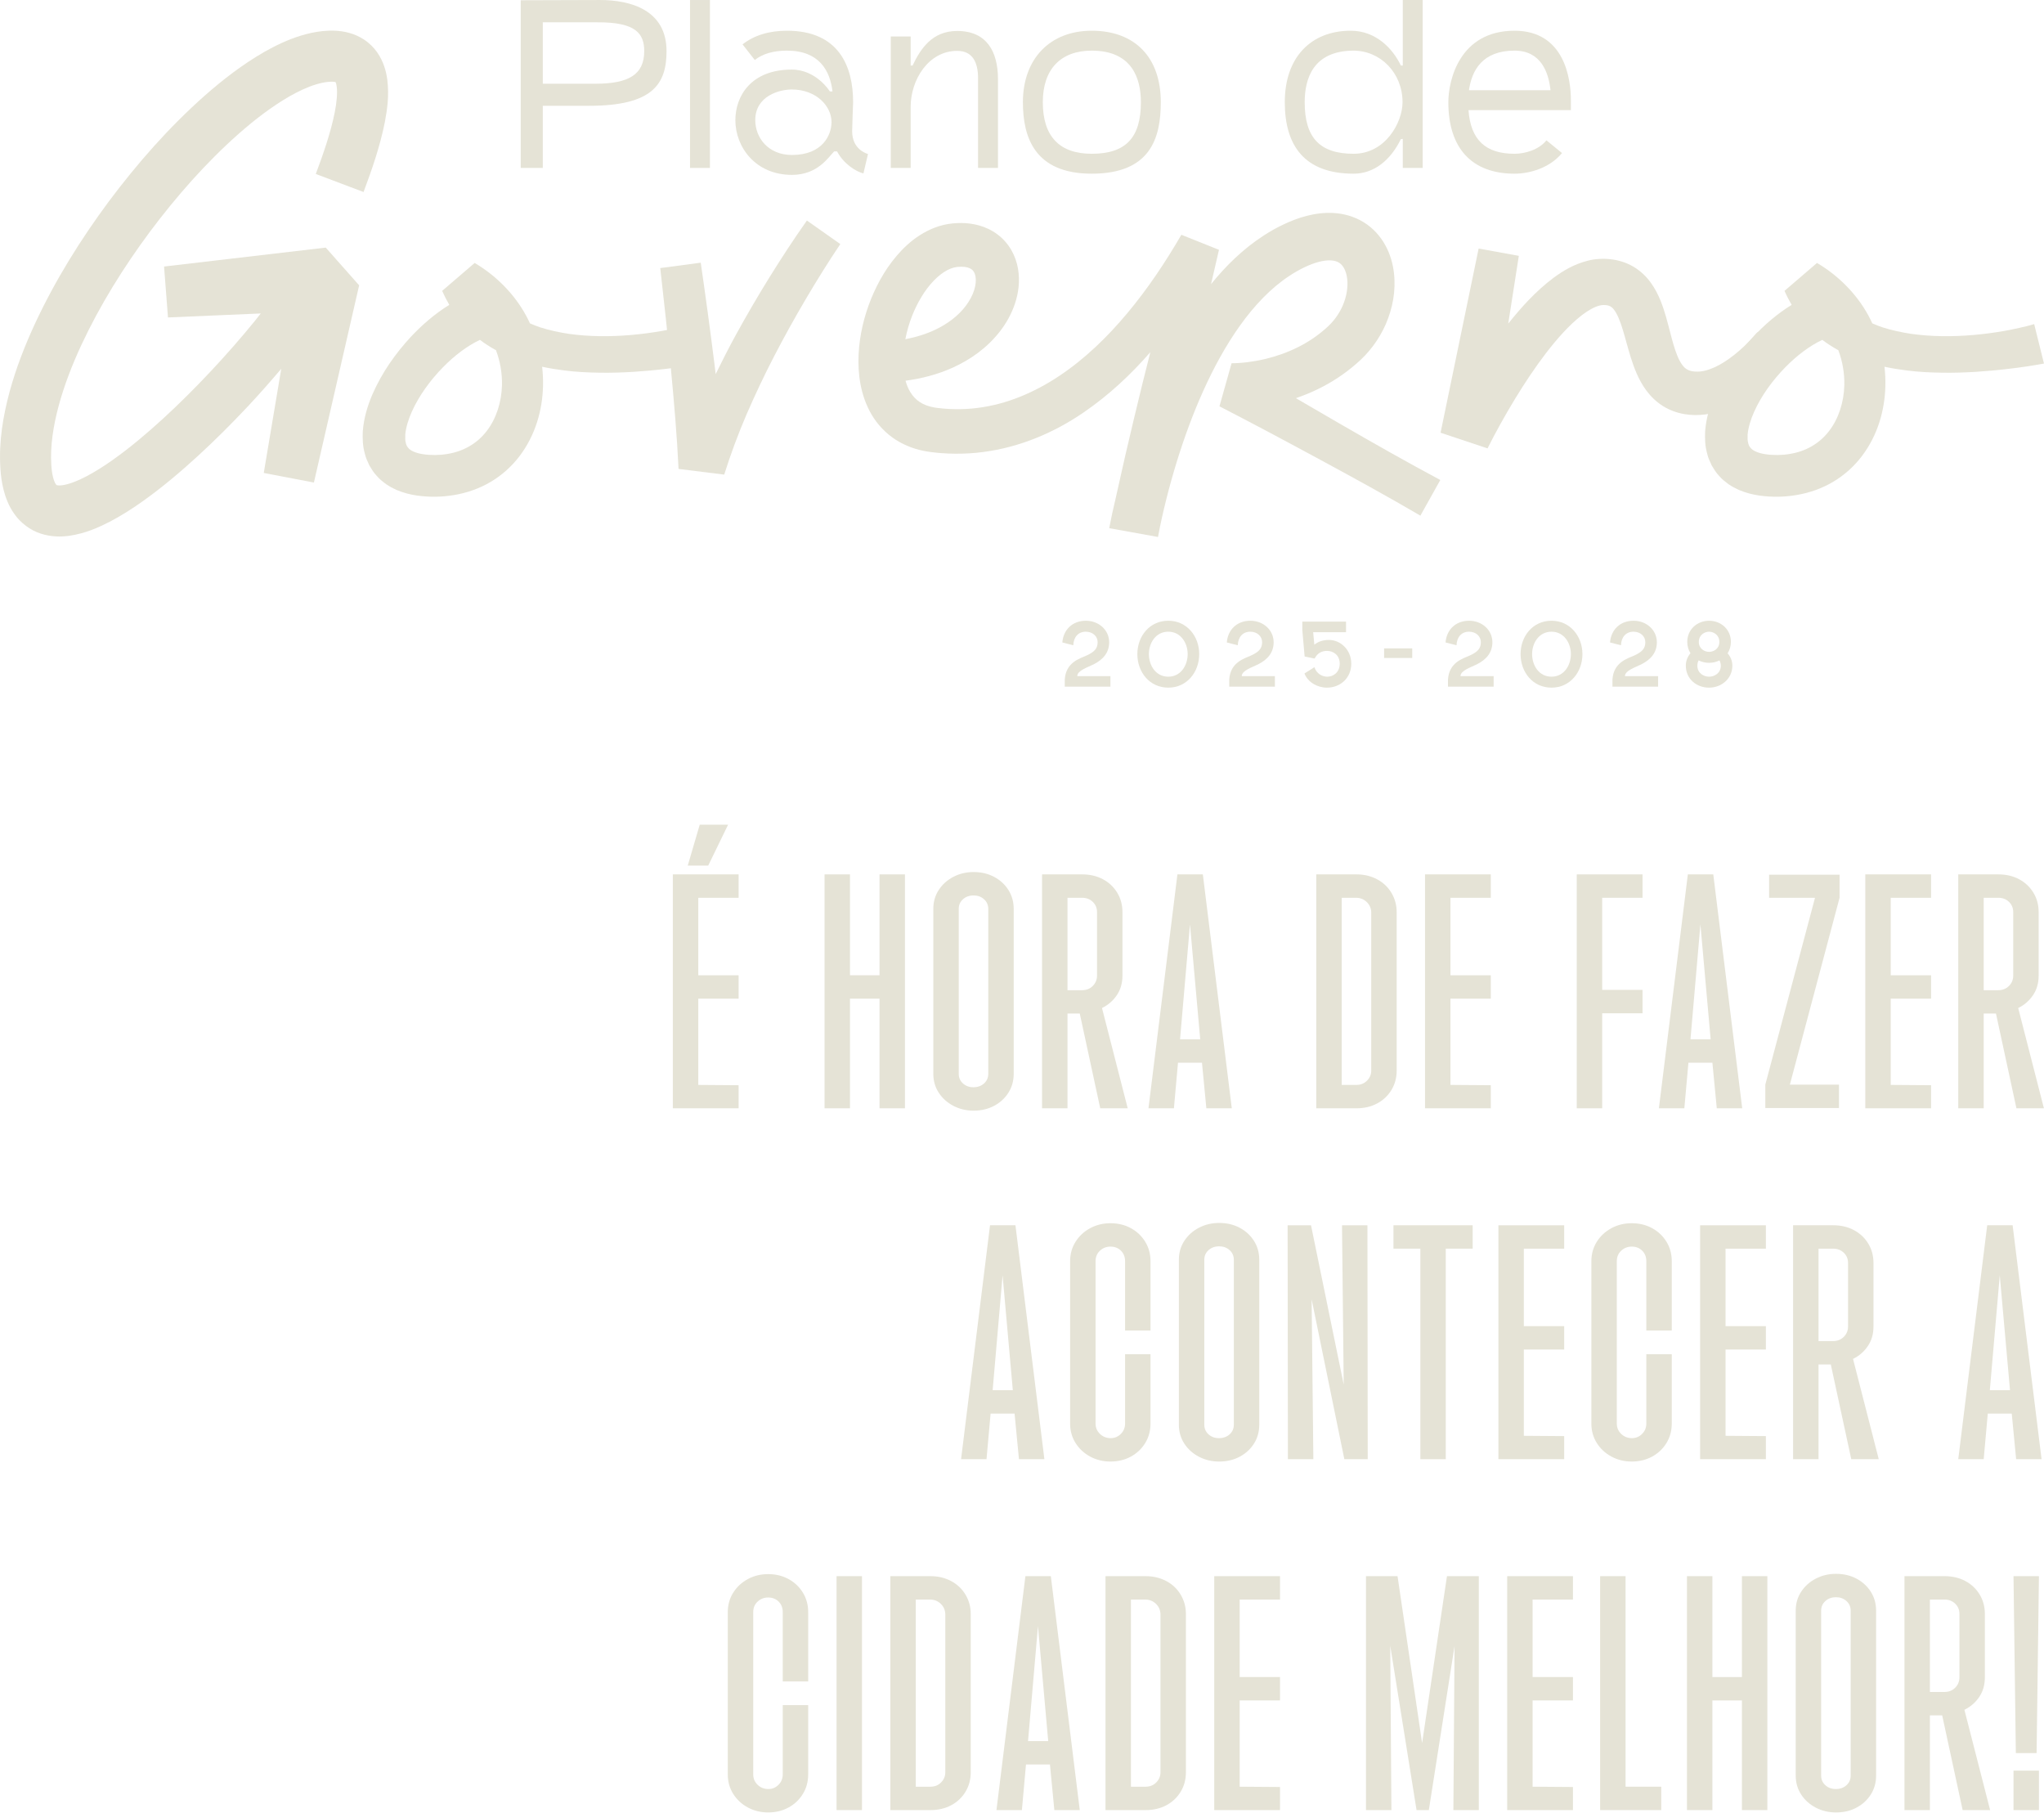 <?xml version="1.0" encoding="UTF-8" standalone="no"?>
<!DOCTYPE svg PUBLIC "-//W3C//DTD SVG 1.1//EN" "http://www.w3.org/Graphics/SVG/1.1/DTD/svg11.dtd">
<svg width="100%" height="100%" viewBox="0 0 1572 1394" version="1.1" xmlns="http://www.w3.org/2000/svg" xmlns:xlink="http://www.w3.org/1999/xlink" xml:space="preserve" xmlns:serif="http://www.serif.com/" style="fill-rule:evenodd;clip-rule:evenodd;stroke-linejoin:round;stroke-miterlimit:2;">
    <g transform="matrix(1,0,0,1,2551.24,910.145)">
        <g>
            <g transform="matrix(8.728,0,0,8.728,-5379.95,-2805.13)">
                <g transform="matrix(1,0,0,1,385.754,314.756)">
                    <path d="M0,-24.988L2.499,-24.988L0.747,-21.382L-1.056,-21.382L0,-24.988ZM-2.37,-20.609L3.426,-20.609L3.426,-18.548L-0.128,-18.548L-0.128,-11.721L3.426,-11.721L3.426,-9.66L-0.128,-9.66L-0.128,-2.061L3.426,-2.035L3.426,0L-2.37,0L-2.37,-20.609Z" style="fill:rgb(229,227,214);fill-rule:nonzero;"/>
                </g>
                <g transform="matrix(1,0,0,1,396.753,314.755)">
                    <path d="M0,-20.608L2.241,-20.608L2.241,-11.721L4.843,-11.721L4.843,-20.608L7.084,-20.608L7.084,0L4.843,0L4.843,-9.66L2.241,-9.66L2.241,0L0,0L0,-20.608Z" style="fill:rgb(229,227,214);fill-rule:nonzero;"/>
                </g>
                <g transform="matrix(1,0,0,1,410.805,296.337)">
                    <path d="M0,16.229C0.249,16.006 0.374,15.723 0.374,15.379L0.374,0.85C0.374,0.506 0.249,0.223 0,0C-0.249,-0.224 -0.554,-0.335 -0.915,-0.335C-1.292,-0.335 -1.606,-0.224 -1.854,0C-2.104,0.223 -2.228,0.506 -2.228,0.85L-2.228,15.379C-2.228,15.723 -2.104,16.006 -1.854,16.229C-1.606,16.452 -1.301,16.563 -0.94,16.563C-0.562,16.563 -0.249,16.452 0,16.229M-2.705,18.2C-3.246,17.916 -3.675,17.53 -3.993,17.04C-4.311,16.551 -4.469,15.997 -4.469,15.379L-4.469,0.85C-4.469,0.231 -4.311,-0.322 -3.993,-0.812C-3.675,-1.301 -3.246,-1.688 -2.705,-1.971C-2.164,-2.254 -1.567,-2.396 -0.915,-2.396C-0.245,-2.396 0.356,-2.254 0.889,-1.971C1.421,-1.688 1.842,-1.301 2.151,-0.812C2.46,-0.322 2.615,0.231 2.615,0.85L2.615,15.379C2.615,15.997 2.46,16.551 2.151,17.04C1.842,17.53 1.421,17.916 0.889,18.2C0.356,18.483 -0.245,18.625 -0.915,18.625C-1.567,18.625 -2.164,18.483 -2.705,18.2" style="fill:rgb(229,227,214);fill-rule:nonzero;"/>
                </g>
                <g transform="matrix(1,0,0,1,420.388,304.928)">
                    <path d="M0,-0.953C0.249,-1.202 0.374,-1.507 0.374,-1.868L0.374,-7.457C0.374,-7.818 0.249,-8.119 0,-8.359C-0.249,-8.599 -0.562,-8.72 -0.94,-8.72L-2.228,-8.72L-2.228,-0.579L-0.94,-0.579C-0.562,-0.579 -0.249,-0.704 0,-0.953M-4.469,-10.781L-0.94,-10.781C-0.253,-10.781 0.356,-10.639 0.889,-10.356C1.421,-10.072 1.842,-9.677 2.151,-9.171C2.46,-8.664 2.615,-8.093 2.615,-7.457L2.615,-1.868C2.615,-1.198 2.447,-0.618 2.112,-0.129C1.777,0.361 1.344,0.734 0.812,0.992L3.079,9.828L0.657,9.828L-1.146,1.481L-2.228,1.481L-2.228,9.828L-4.469,9.828L-4.469,-10.781Z" style="fill:rgb(229,227,214);fill-rule:nonzero;"/>
                </g>
                <g transform="matrix(1,0,0,1,429.855,300.227)">
                    <path d="M0,8.449L-0.902,-1.675L-1.777,8.449L0,8.449ZM-2.009,-6.08L0.232,-6.08L2.782,14.529L0.541,14.529L0.154,10.51L-1.958,10.51L-2.318,14.529L-4.56,14.529L-2.009,-6.08Z" style="fill:rgb(229,227,214);fill-rule:nonzero;"/>
                </g>
                <g transform="matrix(1,0,0,1,444.551,296.582)">
                    <path d="M0,15.739C0.249,15.49 0.374,15.194 0.374,14.85L0.374,0.888C0.356,0.528 0.219,0.227 -0.039,-0.013C-0.296,-0.254 -0.605,-0.374 -0.966,-0.374L-2.228,-0.374L-2.228,16.113L-0.94,16.113C-0.562,16.113 -0.249,15.989 0,15.739M-4.469,-2.435L-0.915,-2.435C-0.262,-2.435 0.335,-2.293 0.876,-2.01C1.417,-1.726 1.842,-1.327 2.151,-0.812C2.46,-0.297 2.615,0.27 2.615,0.888L2.615,14.85C2.615,15.486 2.46,16.057 2.151,16.564C1.842,17.07 1.421,17.465 0.889,17.748C0.356,18.032 -0.253,18.174 -0.94,18.174L-4.469,18.174L-4.469,-2.435Z" style="fill:rgb(229,227,214);fill-rule:nonzero;"/>
                </g>
                <g transform="matrix(1,0,0,1,449.664,314.755)">
                    <path d="M0,-20.608L5.796,-20.608L5.796,-18.547L2.241,-18.547L2.241,-11.721L5.796,-11.721L5.796,-9.66L2.241,-9.66L2.241,-2.061L5.796,-2.035L5.796,0L0,0L0,-20.608Z" style="fill:rgb(229,227,214);fill-rule:nonzero;"/>
                </g>
                <g transform="matrix(1,0,0,1,463.034,314.755)">
                    <path d="M0,-20.608L5.796,-20.608L5.796,-18.547L2.241,-18.547L2.241,-10.433L5.796,-10.433L5.796,-8.372L2.241,-8.372L2.241,0L0,0L0,-20.608Z" style="fill:rgb(229,227,214);fill-rule:nonzero;"/>
                </g>
                <g transform="matrix(1,0,0,1,474.832,300.227)">
                    <path d="M0,8.449L-0.902,-1.675L-1.777,8.449L0,8.449ZM-2.009,-6.08L0.232,-6.08L2.782,14.529L0.541,14.529L0.154,10.51L-1.958,10.51L-2.318,14.529L-4.56,14.529L-2.009,-6.08Z" style="fill:rgb(229,227,214);fill-rule:nonzero;"/>
                </g>
                <g transform="matrix(1,0,0,1,479.649,296.234)">
                    <path d="M0,16.435L4.379,-0.026L0.335,-0.026L0.335,-2.061L6.543,-2.061L6.543,-0.026L2.164,16.435L6.492,16.435L6.492,18.496L0,18.496L0,16.435Z" style="fill:rgb(229,227,214);fill-rule:nonzero;"/>
                </g>
                <g transform="matrix(1,0,0,1,488.459,314.755)">
                    <path d="M0,-20.608L5.796,-20.608L5.796,-18.547L2.241,-18.547L2.241,-11.721L5.796,-11.721L5.796,-9.66L2.241,-9.66L2.241,-2.061L5.796,-2.035L5.796,0L0,0L0,-20.608Z" style="fill:rgb(229,227,214);fill-rule:nonzero;"/>
                </g>
                <g transform="matrix(1,0,0,1,501.12,304.928)">
                    <path d="M0,-0.953C0.249,-1.202 0.374,-1.507 0.374,-1.868L0.374,-7.457C0.374,-7.818 0.249,-8.119 0,-8.359C-0.249,-8.599 -0.562,-8.72 -0.94,-8.72L-2.228,-8.72L-2.228,-0.579L-0.94,-0.579C-0.562,-0.579 -0.249,-0.704 0,-0.953M-4.469,-10.781L-0.94,-10.781C-0.253,-10.781 0.356,-10.639 0.889,-10.356C1.421,-10.072 1.842,-9.677 2.151,-9.171C2.46,-8.664 2.615,-8.093 2.615,-7.457L2.615,-1.868C2.615,-1.198 2.447,-0.618 2.112,-0.129C1.777,0.361 1.344,0.734 0.812,0.992L3.079,9.828L0.657,9.828L-1.146,1.481L-2.228,1.481L-2.228,9.828L-4.469,9.828L-4.469,-10.781Z" style="fill:rgb(229,227,214);fill-rule:nonzero;"/>
                </g>
                <g transform="matrix(1,0,0,1,413.342,331.139)">
                    <path d="M0,8.449L-0.902,-1.675L-1.777,8.449L0,8.449ZM-2.009,-6.08L0.232,-6.08L2.782,14.529L0.541,14.529L0.154,10.51L-1.958,10.51L-2.318,14.529L-4.56,14.529L-2.009,-6.08Z" style="fill:rgb(229,227,214);fill-rule:nonzero;"/>
                </g>
                <g transform="matrix(1,0,0,1,420.156,325.317)">
                    <path d="M0,20.119C-0.541,19.827 -0.971,19.428 -1.288,18.921C-1.606,18.415 -1.765,17.844 -1.765,17.208L-1.765,2.911C-1.765,2.276 -1.606,1.704 -1.288,1.198C-0.971,0.692 -0.541,0.292 0,-0C0.541,-0.292 1.137,-0.438 1.79,-0.438C2.46,-0.438 3.061,-0.292 3.593,-0C4.125,0.292 4.546,0.692 4.855,1.198C5.165,1.704 5.319,2.276 5.319,2.911L5.319,9.016L3.078,9.016L3.078,2.911C3.078,2.534 2.958,2.224 2.717,1.984C2.477,1.744 2.167,1.623 1.79,1.623C1.43,1.623 1.12,1.744 0.863,1.984C0.605,2.224 0.477,2.534 0.477,2.911L0.477,17.208C0.477,17.569 0.605,17.874 0.863,18.122C1.12,18.372 1.438,18.496 1.816,18.496C2.159,18.496 2.456,18.372 2.705,18.122C2.954,17.874 3.078,17.569 3.078,17.208L3.078,11.103L5.319,11.103L5.319,17.208C5.319,17.844 5.165,18.415 4.855,18.921C4.546,19.428 4.125,19.827 3.593,20.119C3.061,20.411 2.46,20.557 1.79,20.557C1.137,20.557 0.541,20.411 0,20.119" style="fill:rgb(229,227,214);fill-rule:nonzero;"/>
                </g>
                <g transform="matrix(1,0,0,1,432.443,327.25)">
                    <path d="M0,16.229C0.249,16.006 0.374,15.723 0.374,15.379L0.374,0.85C0.374,0.506 0.249,0.223 0,0C-0.249,-0.224 -0.554,-0.335 -0.915,-0.335C-1.292,-0.335 -1.606,-0.224 -1.854,0C-2.104,0.223 -2.228,0.506 -2.228,0.85L-2.228,15.379C-2.228,15.723 -2.104,16.006 -1.854,16.229C-1.606,16.452 -1.301,16.563 -0.94,16.563C-0.562,16.563 -0.249,16.452 0,16.229M-2.705,18.2C-3.246,17.916 -3.675,17.53 -3.993,17.04C-4.311,16.551 -4.469,15.997 -4.469,15.379L-4.469,0.85C-4.469,0.231 -4.311,-0.322 -3.993,-0.812C-3.675,-1.301 -3.246,-1.688 -2.705,-1.971C-2.164,-2.254 -1.567,-2.396 -0.915,-2.396C-0.245,-2.396 0.356,-2.254 0.889,-1.971C1.421,-1.688 1.842,-1.301 2.151,-0.812C2.46,-0.322 2.615,0.231 2.615,0.85L2.615,15.379C2.615,15.997 2.46,16.551 2.151,17.04C1.842,17.53 1.421,17.916 0.889,18.2C0.356,18.483 -0.245,18.625 -0.915,18.625C-1.567,18.625 -2.164,18.483 -2.705,18.2" style="fill:rgb(229,227,214);fill-rule:nonzero;"/>
                </g>
                <g transform="matrix(1,0,0,1,437.557,345.668)">
                    <path d="M0,-20.608L2.061,-20.608L5.049,-6.053L4.946,-6.233L4.792,-20.608L7.032,-20.608L7.058,0L4.998,0L2.009,-14.606L2.112,-14.374L2.267,0L0.025,0L0,-20.608Z" style="fill:rgb(229,227,214);fill-rule:nonzero;"/>
                </g>
                <g transform="matrix(1,0,0,1,449.252,343.607)">
                    <path d="M0,-16.487L-2.37,-16.487L-2.37,-18.548L4.611,-18.548L4.611,-16.487L2.241,-16.487L2.241,2.061L0,2.061L0,-16.487Z" style="fill:rgb(229,227,214);fill-rule:nonzero;"/>
                </g>
                <g transform="matrix(1,0,0,1,456.13,345.668)">
                    <path d="M0,-20.608L5.796,-20.608L5.796,-18.547L2.241,-18.547L2.241,-11.721L5.796,-11.721L5.796,-9.66L2.241,-9.66L2.241,-2.061L5.796,-2.035L5.796,0L0,0L0,-20.608Z" style="fill:rgb(229,227,214);fill-rule:nonzero;"/>
                </g>
                <g transform="matrix(1,0,0,1,466.087,325.317)">
                    <path d="M0,20.119C-0.541,19.827 -0.971,19.428 -1.288,18.921C-1.606,18.415 -1.765,17.844 -1.765,17.208L-1.765,2.911C-1.765,2.276 -1.606,1.704 -1.288,1.198C-0.971,0.692 -0.541,0.292 0,-0C0.541,-0.292 1.137,-0.438 1.79,-0.438C2.46,-0.438 3.061,-0.292 3.593,-0C4.125,0.292 4.546,0.692 4.855,1.198C5.165,1.704 5.319,2.276 5.319,2.911L5.319,9.016L3.078,9.016L3.078,2.911C3.078,2.534 2.958,2.224 2.717,1.984C2.477,1.744 2.167,1.623 1.79,1.623C1.43,1.623 1.12,1.744 0.863,1.984C0.605,2.224 0.477,2.534 0.477,2.911L0.477,17.208C0.477,17.569 0.605,17.874 0.863,18.122C1.12,18.372 1.438,18.496 1.816,18.496C2.159,18.496 2.456,18.372 2.705,18.122C2.954,17.874 3.078,17.569 3.078,17.208L3.078,11.103L5.319,11.103L5.319,17.208C5.319,17.844 5.165,18.415 4.855,18.921C4.546,19.428 4.125,19.827 3.593,20.119C3.061,20.411 2.46,20.557 1.79,20.557C1.137,20.557 0.541,20.411 0,20.119" style="fill:rgb(229,227,214);fill-rule:nonzero;"/>
                </g>
                <g transform="matrix(1,0,0,1,473.904,345.668)">
                    <path d="M0,-20.608L5.796,-20.608L5.796,-18.547L2.241,-18.547L2.241,-11.721L5.796,-11.721L5.796,-9.66L2.241,-9.66L2.241,-2.061L5.796,-2.035L5.796,0L0,0L0,-20.608Z" style="fill:rgb(229,227,214);fill-rule:nonzero;"/>
                </g>
                <g transform="matrix(1,0,0,1,486.566,335.84)">
                    <path d="M0,-0.953C0.249,-1.202 0.374,-1.507 0.374,-1.868L0.374,-7.457C0.374,-7.818 0.249,-8.119 0,-8.359C-0.249,-8.599 -0.562,-8.72 -0.94,-8.72L-2.228,-8.72L-2.228,-0.579L-0.94,-0.579C-0.562,-0.579 -0.249,-0.704 0,-0.953M-4.469,-10.781L-0.94,-10.781C-0.253,-10.781 0.356,-10.639 0.889,-10.356C1.421,-10.072 1.842,-9.677 2.151,-9.171C2.46,-8.664 2.615,-8.093 2.615,-7.457L2.615,-1.868C2.615,-1.198 2.447,-0.618 2.112,-0.129C1.777,0.361 1.344,0.734 0.812,0.992L3.079,9.828L0.657,9.828L-1.146,1.481L-2.228,1.481L-2.228,9.828L-4.469,9.828L-4.469,-10.781Z" style="fill:rgb(229,227,214);fill-rule:nonzero;"/>
                </g>
                <g transform="matrix(1,0,0,1,501.21,331.139)">
                    <path d="M0,8.449L-0.902,-1.675L-1.777,8.449L0,8.449ZM-2.009,-6.08L0.232,-6.08L2.782,14.529L0.541,14.529L0.154,10.51L-1.958,10.51L-2.318,14.529L-4.56,14.529L-2.009,-6.08Z" style="fill:rgb(229,227,214);fill-rule:nonzero;"/>
                </g>
                <g transform="matrix(1,0,0,1,389.991,356.23)">
                    <path d="M0,20.119C-0.541,19.827 -0.971,19.428 -1.288,18.921C-1.606,18.415 -1.765,17.844 -1.765,17.208L-1.765,2.911C-1.765,2.276 -1.606,1.704 -1.288,1.198C-0.971,0.692 -0.541,0.292 0,-0C0.541,-0.292 1.137,-0.438 1.79,-0.438C2.46,-0.438 3.061,-0.292 3.593,-0C4.125,0.292 4.546,0.692 4.855,1.198C5.165,1.704 5.319,2.276 5.319,2.911L5.319,9.016L3.078,9.016L3.078,2.911C3.078,2.534 2.958,2.224 2.717,1.984C2.477,1.744 2.167,1.623 1.79,1.623C1.43,1.623 1.12,1.744 0.863,1.984C0.605,2.224 0.477,2.534 0.477,2.911L0.477,17.208C0.477,17.569 0.605,17.874 0.863,18.122C1.12,18.372 1.438,18.496 1.816,18.496C2.159,18.496 2.456,18.372 2.705,18.122C2.954,17.874 3.078,17.569 3.078,17.208L3.078,11.103L5.319,11.103L5.319,17.208C5.319,17.844 5.165,18.415 4.855,18.921C4.546,19.428 4.125,19.827 3.593,20.119C3.061,20.411 2.46,20.557 1.79,20.557C1.137,20.557 0.541,20.411 0,20.119" style="fill:rgb(229,227,214);fill-rule:nonzero;"/>
                </g>
                <g transform="matrix(1,0,0,1,0,-109.336)">
                    <rect x="397.81" y="465.309" width="2.241" height="20.608" style="fill:rgb(229,227,214);"/>
                </g>
                <g transform="matrix(1,0,0,1,407.018,358.408)">
                    <path d="M0,15.739C0.249,15.49 0.374,15.194 0.374,14.85L0.374,0.888C0.356,0.528 0.219,0.227 -0.039,-0.013C-0.296,-0.254 -0.605,-0.374 -0.966,-0.374L-2.228,-0.374L-2.228,16.113L-0.94,16.113C-0.562,16.113 -0.249,15.989 0,15.739M-4.469,-2.435L-0.915,-2.435C-0.262,-2.435 0.335,-2.293 0.876,-2.01C1.417,-1.726 1.842,-1.327 2.151,-0.812C2.46,-0.297 2.615,0.27 2.615,0.888L2.615,14.85C2.615,15.486 2.46,16.057 2.151,16.564C1.842,17.07 1.421,17.465 0.889,17.748C0.356,18.032 -0.253,18.174 -0.94,18.174L-4.469,18.174L-4.469,-2.435Z" style="fill:rgb(229,227,214);fill-rule:nonzero;"/>
                </g>
                <g transform="matrix(1,0,0,1,416.46,362.053)">
                    <path d="M0,8.449L-0.902,-1.675L-1.777,8.449L0,8.449ZM-2.009,-6.08L0.232,-6.08L2.782,14.529L0.541,14.529L0.154,10.51L-1.958,10.51L-2.318,14.529L-4.56,14.529L-2.009,-6.08Z" style="fill:rgb(229,227,214);fill-rule:nonzero;"/>
                </g>
                <g transform="matrix(1,0,0,1,425.978,358.408)">
                    <path d="M0,15.739C0.249,15.49 0.374,15.194 0.374,14.85L0.374,0.888C0.356,0.528 0.219,0.227 -0.039,-0.013C-0.296,-0.254 -0.605,-0.374 -0.966,-0.374L-2.228,-0.374L-2.228,16.113L-0.94,16.113C-0.562,16.113 -0.249,15.989 0,15.739M-4.469,-2.435L-0.915,-2.435C-0.262,-2.435 0.335,-2.293 0.876,-2.01C1.417,-1.726 1.842,-1.327 2.151,-0.812C2.46,-0.297 2.615,0.27 2.615,0.888L2.615,14.85C2.615,15.486 2.46,16.057 2.151,16.564C1.842,17.07 1.421,17.465 0.889,17.748C0.356,18.032 -0.253,18.174 -0.94,18.174L-4.469,18.174L-4.469,-2.435Z" style="fill:rgb(229,227,214);fill-rule:nonzero;"/>
                </g>
                <g transform="matrix(1,0,0,1,431.091,376.581)">
                    <path d="M0,-20.608L5.796,-20.608L5.796,-18.547L2.241,-18.547L2.241,-11.721L5.796,-11.721L5.796,-9.66L2.241,-9.66L2.241,-2.061L5.796,-2.035L5.796,0L0,0L0,-20.608Z" style="fill:rgb(229,227,214);fill-rule:nonzero;"/>
                </g>
                <g transform="matrix(1,0,0,1,444.461,376.581)">
                    <path d="M0,-20.608L2.782,-20.608L4.946,-5.899L7.136,-20.608L9.943,-20.608L9.943,0L7.702,0L7.805,-14.451L5.539,0L4.457,0L2.138,-14.477L2.241,0L0,0L0,-20.608Z" style="fill:rgb(229,227,214);fill-rule:nonzero;"/>
                </g>
                <g transform="matrix(1,0,0,1,456.903,376.581)">
                    <path d="M0,-20.608L5.796,-20.608L5.796,-18.547L2.241,-18.547L2.241,-11.721L5.796,-11.721L5.796,-9.66L2.241,-9.66L2.241,-2.061L5.796,-2.035L5.796,0L0,0L0,-20.608Z" style="fill:rgb(229,227,214);fill-rule:nonzero;"/>
                </g>
                <g transform="matrix(1,0,0,1,465.094,376.581)">
                    <path d="M0,-20.608L2.241,-20.608L2.241,-2.061L5.384,-2.061L5.384,0L0,0L0,-20.608Z" style="fill:rgb(229,227,214);fill-rule:nonzero;"/>
                </g>
                <g transform="matrix(1,0,0,1,472.745,376.581)">
                    <path d="M0,-20.608L2.241,-20.608L2.241,-11.721L4.843,-11.721L4.843,-20.608L7.084,-20.608L7.084,0L4.843,0L4.843,-9.66L2.241,-9.66L2.241,0L0,0L0,-20.608Z" style="fill:rgb(229,227,214);fill-rule:nonzero;"/>
                </g>
                <g transform="matrix(1,0,0,1,486.797,358.163)">
                    <path d="M0,16.229C0.249,16.006 0.374,15.723 0.374,15.379L0.374,0.85C0.374,0.506 0.249,0.223 0,0C-0.249,-0.224 -0.554,-0.335 -0.915,-0.335C-1.292,-0.335 -1.606,-0.224 -1.854,0C-2.104,0.223 -2.228,0.506 -2.228,0.85L-2.228,15.379C-2.228,15.723 -2.104,16.006 -1.854,16.229C-1.606,16.452 -1.301,16.563 -0.94,16.563C-0.562,16.563 -0.249,16.452 0,16.229M-2.705,18.2C-3.246,17.916 -3.675,17.53 -3.993,17.04C-4.311,16.551 -4.469,15.997 -4.469,15.379L-4.469,0.85C-4.469,0.231 -4.311,-0.322 -3.993,-0.812C-3.675,-1.301 -3.246,-1.688 -2.705,-1.971C-2.164,-2.254 -1.567,-2.396 -0.915,-2.396C-0.245,-2.396 0.356,-2.254 0.889,-1.971C1.421,-1.688 1.842,-1.301 2.151,-0.812C2.46,-0.322 2.615,0.231 2.615,0.85L2.615,15.379C2.615,15.997 2.46,16.551 2.151,17.04C1.842,17.53 1.421,17.916 0.889,18.2C0.356,18.483 -0.245,18.625 -0.915,18.625C-1.567,18.625 -2.164,18.483 -2.705,18.2" style="fill:rgb(229,227,214);fill-rule:nonzero;"/>
                </g>
                <g transform="matrix(1,0,0,1,496.38,366.753)">
                    <path d="M0,-0.953C0.249,-1.202 0.374,-1.507 0.374,-1.868L0.374,-7.457C0.374,-7.818 0.249,-8.119 0,-8.359C-0.249,-8.599 -0.562,-8.72 -0.94,-8.72L-2.228,-8.72L-2.228,-0.579L-0.94,-0.579C-0.562,-0.579 -0.249,-0.704 0,-0.953M-4.469,-10.781L-0.94,-10.781C-0.253,-10.781 0.356,-10.639 0.889,-10.356C1.421,-10.072 1.842,-9.677 2.151,-9.171C2.46,-8.664 2.615,-8.093 2.615,-7.457L2.615,-1.868C2.615,-1.198 2.447,-0.618 2.112,-0.129C1.777,0.361 1.344,0.734 0.812,0.992L3.079,9.828L0.657,9.828L-1.146,1.481L-2.228,1.481L-2.228,9.828L-4.469,9.828L-4.469,-10.781Z" style="fill:rgb(229,227,214);fill-rule:nonzero;"/>
                </g>
                <g transform="matrix(1,0,0,1,0,-109.335)">
                    <path d="M501.519,482.439L503.76,482.439L503.76,485.917L501.519,485.917L501.519,482.439ZM501.519,465.308L503.76,465.308L503.554,480.893L501.725,480.893L501.519,465.308Z" style="fill:rgb(229,227,214);fill-rule:nonzero;"/>
                </g>
            </g>
            <g transform="matrix(4.141,0,0,4.141,-3009.37,-1268.56)">
                <g transform="matrix(1,0,0,1,182.562,177.09)">
                    <path d="M0,-75.756C0.37,-72.692 -0.021,-70.23 -0.454,-67.86C-1.397,-63.176 -2.875,-58.998 -4.409,-54.883L-13.279,-58.234C-11.831,-62.094 -10.493,-65.996 -9.76,-69.677C-9.402,-71.48 -9.23,-73.307 -9.397,-74.485C-9.448,-74.899 -9.546,-75.168 -9.598,-75.286L-9.609,-75.29C-9.798,-75.354 -10.365,-75.402 -11.047,-75.326C-11.754,-75.258 -12.482,-75.089 -13.266,-74.854C-14.827,-74.387 -16.493,-73.589 -18.126,-72.671C-21.405,-70.782 -24.599,-68.343 -27.623,-65.675C-33.681,-60.314 -39.166,-54.079 -44.098,-47.491C-49.004,-40.88 -53.387,-33.843 -56.813,-26.489C-58.518,-22.816 -59.978,-19.057 -61.006,-15.281C-62.023,-11.52 -62.634,-7.694 -62.398,-4.208C-62.353,-3.333 -62.236,-2.559 -62.074,-1.906C-61.913,-1.265 -61.686,-0.783 -61.546,-0.605C-61.386,-0.424 -61.466,-0.493 -61.38,-0.453C-61.297,-0.419 -60.924,-0.355 -60.345,-0.439C-59.172,-0.594 -57.509,-1.23 -55.907,-2.075C-54.284,-2.925 -52.64,-3.972 -51.024,-5.113C-47.788,-7.404 -44.648,-10.053 -41.613,-12.832C-38.577,-15.618 -35.637,-18.556 -32.794,-21.584C-29.954,-24.615 -27.204,-27.742 -24.598,-30.946C-24.225,-31.406 -23.864,-31.87 -23.498,-32.333L-40.704,-31.593L-40.729,-31.591L-40.731,-31.591L-41.459,-41.047L-11.429,-44.562L-5.228,-37.557L-13.629,-0.938L-22.943,-2.718L-19.693,-22.061C-21.708,-19.693 -23.756,-17.363 -25.877,-15.099C-28.866,-11.915 -31.959,-8.823 -35.202,-5.846C-38.453,-2.874 -41.833,-0.006 -45.553,2.63C-47.418,3.946 -49.37,5.202 -51.521,6.33C-53.693,7.434 -56.013,8.497 -59.072,8.954C-60.596,9.158 -62.411,9.182 -64.359,8.545C-66.313,7.943 -68.154,6.492 -69.231,4.945C-70.343,3.391 -70.89,1.845 -71.261,0.43C-71.616,-0.986 -71.785,-2.332 -71.857,-3.585C-72.176,-8.624 -71.341,-13.325 -70.154,-17.772C-68.94,-22.221 -67.29,-26.432 -65.411,-30.486C-61.632,-38.589 -56.944,-46.087 -51.7,-53.159C-46.419,-60.205 -40.6,-66.848 -33.891,-72.793C-30.523,-75.755 -26.929,-78.541 -22.82,-80.913C-20.741,-82.077 -18.552,-83.159 -16.029,-83.927C-14.776,-84.307 -13.419,-84.624 -12.003,-84.763C-10.572,-84.897 -8.969,-84.938 -7.096,-84.437C-6.168,-84.181 -5.181,-83.767 -4.26,-83.151C-3.336,-82.54 -2.517,-81.717 -1.897,-80.845C-0.659,-79.071 -0.212,-77.276 0,-75.756" style="fill:rgb(229,227,214);fill-rule:nonzero;"/>
                </g>
                <g transform="matrix(1,0,0,1,203.861,156.213)">
                    <path d="M0,1.853C0.049,-0.351 -0.338,-2.583 -1.121,-4.645L-1.358,-4.767C-2.293,-5.288 -3.209,-5.888 -4.091,-6.551C-6.492,-5.428 -8.885,-3.582 -10.95,-1.471C-13.332,0.959 -15.411,3.819 -16.735,6.769C-17.393,8.231 -17.84,9.726 -17.958,10.993C-17.978,11.597 -17.99,12.185 -17.86,12.569C-17.841,12.807 -17.722,12.923 -17.685,13.108C-17.577,13.226 -17.544,13.395 -17.41,13.493C-17.069,13.978 -16.055,14.478 -14.65,14.678C-13.264,14.892 -11.568,14.884 -10.12,14.629C-7.153,14.153 -4.607,12.693 -2.838,10.38C-1.059,8.084 -0.077,5.002 0,1.853M37.079,-2.156C34.842,-1.751 32.839,-1.438 30.715,-1.2C28.62,-0.943 26.521,-0.751 24.41,-0.615C22.299,-0.49 20.176,-0.416 18.039,-0.46C15.901,-0.491 13.75,-0.591 11.585,-0.874C10.219,-1.04 8.839,-1.266 7.459,-1.56C7.595,-0.364 7.654,0.842 7.622,2.049C7.51,6.57 6.17,11.219 3.252,15.049C1.804,16.953 -0.04,18.612 -2.133,19.839C-4.223,21.073 -6.538,21.864 -8.847,22.254C-11.19,22.645 -13.392,22.687 -15.811,22.35C-17.014,22.179 -18.287,21.855 -19.576,21.319C-20.218,21.03 -20.875,20.673 -21.497,20.258C-22.117,19.79 -22.735,19.328 -23.257,18.699C-23.824,18.125 -24.232,17.425 -24.645,16.737C-24.965,16.034 -25.321,15.294 -25.47,14.578C-25.891,13.109 -25.9,11.742 -25.851,10.431C-25.65,7.857 -24.937,5.628 -24.063,3.569C-22.267,-0.522 -19.793,-4.01 -16.888,-7.155C-14.81,-9.348 -12.504,-11.38 -9.784,-13.051C-10.27,-13.897 -10.72,-14.763 -11.109,-15.652L-5.075,-20.834C-1.089,-18.482 2.299,-15.072 4.485,-11.047C4.738,-10.578 4.974,-10.099 5.197,-9.616C5.816,-9.348 6.45,-9.096 7.104,-8.874C8.817,-8.326 10.623,-7.942 12.471,-7.662C16.181,-7.147 20.053,-7.123 23.908,-7.453C25.838,-7.616 27.766,-7.875 29.68,-8.205C30.635,-8.381 31.588,-8.572 32.531,-8.783C33.458,-8.983 34.449,-9.231 35.26,-9.48L37.079,-2.156Z" style="fill:rgb(229,227,214);fill-rule:nonzero;"/>
                </g>
                <g transform="matrix(1,0,0,1,266.697,170.309)">
                    <path d="M0,-38.436C-2.201,-35.17 -4.368,-31.682 -6.415,-28.217C-8.468,-24.733 -10.424,-21.198 -12.282,-17.623C-14.14,-14.047 -15.844,-10.413 -17.439,-6.751C-19.008,-3.082 -20.384,0.636 -21.562,4.371L-30.041,3.314C-30.332,-2.821 -30.875,-9.068 -31.462,-15.293C-32.058,-21.521 -32.723,-27.772 -33.441,-33.981L-25.921,-34.98C-25.01,-28.71 -24.161,-22.467 -23.375,-16.186C-23.297,-15.555 -23.222,-14.923 -23.145,-14.292C-21.963,-16.705 -20.752,-19.098 -19.469,-21.441C-17.453,-25.12 -15.345,-28.735 -13.142,-32.289C-10.925,-35.853 -8.677,-39.307 -6.204,-42.807L0,-38.436Z" style="fill:rgb(229,227,214);fill-rule:nonzero;"/>
                </g>
                <g transform="matrix(1,0,0,1,278.775,162.719)">
                    <path d="M0,-13.182C1.966,-13.553 3.849,-14.13 5.566,-14.947C7.868,-16.036 9.881,-17.567 11.254,-19.409C11.937,-20.324 12.466,-21.307 12.775,-22.271C13.091,-23.231 13.158,-24.174 13.026,-24.861C12.888,-25.57 12.626,-25.918 12.282,-26.172C11.939,-26.429 11.287,-26.649 10.346,-26.64C10.116,-26.637 9.858,-26.621 9.621,-26.597C9.426,-26.572 9.229,-26.535 9.029,-26.489C8.627,-26.387 8.211,-26.224 7.787,-26.003C6.939,-25.552 6.06,-24.873 5.247,-24.017C3.608,-22.309 2.249,-20.008 1.278,-17.573C0.713,-16.153 0.291,-14.671 0,-13.182M99.356,12.959L95.657,19.582C89.546,16.005 83.337,12.6 77.108,9.232C70.883,5.861 64.635,2.526 58.34,-0.722L60.59,-8.719L60.589,-8.719L61.229,-8.727L62.004,-8.767C62.53,-8.802 63.063,-8.856 63.598,-8.921C64.666,-9.058 65.734,-9.246 66.786,-9.498C68.889,-9.995 70.924,-10.713 72.816,-11.651C74.714,-12.584 76.461,-13.749 78.014,-15.118L78.582,-15.631C78.743,-15.786 78.902,-15.945 79.056,-16.109C79.36,-16.436 79.648,-16.783 79.918,-17.142C80.448,-17.864 80.9,-18.647 81.252,-19.468C81.953,-21.101 82.253,-22.915 82.056,-24.445C81.965,-25.206 81.752,-25.878 81.472,-26.373C81.189,-26.872 80.879,-27.194 80.517,-27.409C80.153,-27.626 79.69,-27.777 79.046,-27.814C78.406,-27.853 77.612,-27.761 76.764,-27.533C75.07,-27.085 73.122,-26.127 71.391,-24.986C67.876,-22.686 64.801,-19.412 62.161,-15.723C59.517,-12.023 57.283,-7.908 55.347,-3.621C53.413,0.67 51.777,5.145 50.373,9.701C49.673,11.982 49.031,14.282 48.451,16.596C47.878,18.879 47.338,21.282 46.942,23.462L46.928,23.543L37.866,21.908L37.866,21.904L37.877,21.845L37.876,21.845L37.889,21.79C38.229,19.978 38.603,18.288 39.006,16.606C39.612,13.847 40.229,11.104 40.864,8.353C41.897,3.884 42.967,-0.572 44.057,-5.022C44.528,-6.943 45.021,-8.856 45.503,-10.773C41.895,-6.634 37.82,-2.805 33.149,0.39C27.696,4.143 21.27,6.892 14.433,7.766C12.73,7.999 11.005,8.089 9.287,8.078C8.425,8.08 7.567,8.033 6.709,7.973C6.278,7.954 5.854,7.889 5.427,7.85C5.004,7.805 4.585,7.764 4.07,7.674C2.115,7.369 0.062,6.67 -1.781,5.492C-3.624,4.312 -5.188,2.651 -6.258,0.83C-7.327,-0.995 -7.973,-2.93 -8.326,-4.812C-8.682,-6.701 -8.764,-8.554 -8.682,-10.358C-8.499,-13.964 -7.676,-17.387 -6.376,-20.636C-5.053,-23.873 -3.281,-26.976 -0.67,-29.705C0.633,-31.062 2.188,-32.318 4.065,-33.277C5.004,-33.752 6.028,-34.147 7.117,-34.405C7.665,-34.529 8.222,-34.627 8.79,-34.684C9.315,-34.733 9.824,-34.758 10.361,-34.758C12.467,-34.752 14.962,-34.245 17.089,-32.654C18.144,-31.879 19.041,-30.849 19.685,-29.734C20.33,-28.614 20.73,-27.418 20.929,-26.254C21.324,-23.915 21,-21.721 20.355,-19.779C19.702,-17.83 18.715,-16.098 17.533,-14.584C15.164,-11.548 12.063,-9.376 8.811,-7.905C5.966,-6.621 2.994,-5.865 0.037,-5.473C0.25,-4.707 0.534,-4.007 0.891,-3.414C1.867,-1.791 3.267,-0.87 5.422,-0.499C5.661,-0.452 6.006,-0.415 6.345,-0.379C6.679,-0.348 7.014,-0.292 7.351,-0.279C8.022,-0.23 8.693,-0.19 9.366,-0.19C10.711,-0.177 12.057,-0.239 13.393,-0.42C18.75,-1.075 23.921,-3.253 28.599,-6.37C33.283,-9.494 37.486,-13.525 41.219,-18.01C44.973,-22.488 48.277,-27.424 51.267,-32.571L58.249,-29.781C57.748,-27.659 57.269,-25.531 56.777,-23.406C59.508,-26.784 62.697,-29.926 66.553,-32.43C67.741,-33.202 68.989,-33.908 70.298,-34.517C71.6,-35.14 73.013,-35.689 74.547,-36.086C76.082,-36.478 77.763,-36.725 79.591,-36.613C81.403,-36.506 83.389,-35.979 85.13,-34.896C86.881,-33.83 88.269,-32.248 89.166,-30.587C90.078,-28.916 90.549,-27.172 90.747,-25.486C91.13,-22.104 90.488,-18.903 89.248,-16.015C88.619,-14.571 87.822,-13.208 86.884,-11.95C86.413,-11.323 85.905,-10.723 85.365,-10.153C85.097,-9.868 84.818,-9.591 84.533,-9.323L83.724,-8.599C81.566,-6.718 79.16,-5.142 76.623,-3.911C75.292,-3.262 73.925,-2.707 72.539,-2.231C75.295,-0.618 78.057,0.989 80.824,2.585C86.957,6.124 93.11,9.625 99.356,12.959" style="fill:rgb(229,227,214);fill-rule:nonzero;"/>
                </g>
                <g transform="matrix(1,0,0,1,443.029,149.656)">
                    <path d="M0,3.202C-0.386,3.706 -0.67,4.048 -1.011,4.449C-1.34,4.833 -1.672,5.209 -2.012,5.577C-2.691,6.313 -3.398,7.024 -4.143,7.711C-5.632,9.082 -7.256,10.37 -9.129,11.476C-11.001,12.568 -13.158,13.509 -15.677,13.849C-16.933,14.014 -18.26,14.016 -19.573,13.79C-20.903,13.566 -22.318,13.072 -23.567,12.283C-24.821,11.498 -25.857,10.46 -26.635,9.404C-27.417,8.345 -27.979,7.273 -28.429,6.248C-29.321,4.192 -29.825,2.287 -30.317,0.535C-30.799,-1.208 -31.251,-2.831 -31.796,-4.089C-32.066,-4.71 -32.355,-5.232 -32.626,-5.58C-32.896,-5.944 -33.121,-6.104 -33.324,-6.224C-33.535,-6.328 -33.783,-6.415 -34.203,-6.45C-34.705,-6.481 -34.942,-6.465 -35.405,-6.341C-36.286,-6.116 -37.477,-5.458 -38.626,-4.564C-40.96,-2.761 -43.204,-0.214 -45.264,2.461C-47.329,5.161 -49.254,8.057 -51.067,11.038C-52.865,14.001 -54.617,17.14 -56.125,20.153L-56.125,20.154L-64.848,17.248L-57.78,-16.952L-50.315,-15.598L-52.282,-3.016L-52.275,-3.026C-49.863,-6.016 -47.286,-8.952 -43.852,-11.534C-42.115,-12.797 -40.134,-14.031 -37.497,-14.699C-36.209,-15.041 -34.615,-15.128 -33.317,-14.972C-31.941,-14.83 -30.417,-14.396 -29.058,-13.599C-27.699,-12.804 -26.579,-11.699 -25.794,-10.596C-24.992,-9.486 -24.455,-8.386 -24.022,-7.344C-23.178,-5.258 -22.728,-3.367 -22.268,-1.622C-21.82,0.114 -21.394,1.718 -20.86,2.991C-20.327,4.282 -19.728,5.079 -19.195,5.411C-18.919,5.595 -18.602,5.73 -18.153,5.82C-17.686,5.905 -17.186,5.93 -16.648,5.878C-15.569,5.775 -14.307,5.331 -13.045,4.637C-11.781,3.94 -10.52,3.013 -9.322,1.968C-8.722,1.446 -8.137,0.89 -7.574,0.312C-7.292,0.025 -7.017,-0.27 -6.75,-0.566C-6.495,-0.845 -6.196,-1.195 -6.026,-1.403L0,3.202Z" style="fill:rgb(229,227,214);fill-rule:nonzero;"/>
                </g>
                <g transform="matrix(1,0,0,1,453.166,156.213)">
                    <path d="M0,1.853C0.05,-0.351 -0.337,-2.583 -1.12,-4.645L-1.357,-4.767C-2.293,-5.288 -3.209,-5.888 -4.091,-6.551C-6.491,-5.428 -8.885,-3.582 -10.949,-1.471C-13.331,0.959 -15.41,3.819 -16.734,6.769C-17.393,8.231 -17.839,9.726 -17.958,10.993C-17.978,11.597 -17.99,12.185 -17.86,12.569C-17.841,12.807 -17.722,12.923 -17.685,13.108C-17.576,13.226 -17.543,13.395 -17.409,13.493C-17.068,13.978 -16.055,14.478 -14.65,14.678C-13.264,14.892 -11.567,14.884 -10.119,14.629C-7.152,14.153 -4.607,12.693 -2.838,10.38C-1.058,8.084 -0.076,5.002 0,1.853M37.079,-2.156C34.842,-1.751 32.84,-1.438 30.715,-1.2C28.621,-0.943 26.521,-0.751 24.41,-0.615C22.3,-0.49 20.177,-0.416 18.039,-0.46C15.901,-0.491 13.751,-0.591 11.586,-0.874C10.22,-1.04 8.84,-1.266 7.459,-1.56C7.596,-0.364 7.654,0.842 7.622,2.049C7.511,6.57 6.171,11.219 3.253,15.049C1.804,16.953 -0.039,18.612 -2.132,19.839C-4.223,21.073 -6.537,21.864 -8.847,22.254C-11.19,22.645 -13.392,22.687 -15.81,22.35C-17.014,22.179 -18.287,21.855 -19.575,21.319C-20.218,21.03 -20.874,20.673 -21.496,20.258C-22.116,19.79 -22.735,19.328 -23.257,18.699C-23.823,18.125 -24.231,17.425 -24.645,16.737C-24.964,16.034 -25.321,15.294 -25.47,14.578C-25.891,13.109 -25.899,11.742 -25.85,10.431C-25.649,7.857 -24.937,5.628 -24.062,3.569C-22.267,-0.522 -19.793,-4.01 -16.887,-7.155C-14.81,-9.348 -12.503,-11.38 -9.783,-13.051C-10.27,-13.897 -10.72,-14.763 -11.108,-15.652L-5.074,-20.834C-1.088,-18.482 2.3,-15.072 4.485,-11.047C4.739,-10.578 4.974,-10.099 5.198,-9.616C5.817,-9.348 6.45,-9.096 7.104,-8.874C8.817,-8.326 10.624,-7.942 12.472,-7.662C16.182,-7.147 20.053,-7.123 23.909,-7.453C25.839,-7.616 27.767,-7.875 29.681,-8.205C30.636,-8.381 31.589,-8.572 32.531,-8.783C33.459,-8.983 34.449,-9.231 35.261,-9.48L37.079,-2.156Z" style="fill:rgb(229,227,214);fill-rule:nonzero;"/>
                </g>
                <g transform="matrix(1,0,0,1,308.384,201.814)">
                    <path d="M0,12.244L0,10.948C0.18,7.706 2.809,7.022 4.033,6.464C5.582,5.762 6.104,5.096 6.104,3.979C6.104,2.881 5.186,2.035 3.907,2.035C2.503,2.035 1.639,3.043 1.584,4.556L-0.45,4.034C-0.27,1.693 1.404,0 3.925,0C6.302,0 8.247,1.711 8.247,3.997C8.247,5.924 7.112,7.221 5.348,8.103C4.231,8.661 2.323,9.255 2.323,10.282L8.48,10.282L8.48,12.244L0,12.244Z" style="fill:rgb(229,227,214);fill-rule:nonzero;"/>
                </g>
                <g transform="matrix(1,0,0,1,324.009,208.044)">
                    <path d="M0,-0.036C0,2.052 1.26,4.159 3.601,4.159C5.924,4.159 7.202,2.052 7.202,-0.036C7.202,-2.089 5.924,-4.195 3.601,-4.195C1.26,-4.195 0,-2.089 0,-0.036M3.601,6.194C0.126,6.194 -2.143,3.313 -2.143,-0.036C-2.143,-3.349 0.126,-6.23 3.601,-6.23C7.058,-6.23 9.345,-3.349 9.345,-0.036C9.345,3.313 7.058,6.194 3.601,6.194" style="fill:rgb(229,227,214);fill-rule:nonzero;"/>
                </g>
                <g transform="matrix(1,0,0,1,338.931,201.814)">
                    <path d="M0,12.244L0,10.948C0.18,7.706 2.809,7.022 4.033,6.464C5.582,5.762 6.104,5.096 6.104,3.979C6.104,2.881 5.186,2.035 3.907,2.035C2.503,2.035 1.639,3.043 1.584,4.556L-0.45,4.034C-0.27,1.693 1.405,0 3.925,0C6.302,0 8.247,1.711 8.247,3.997C8.247,5.924 7.112,7.221 5.348,8.103C4.231,8.661 2.323,9.255 2.323,10.282L8.48,10.282L8.48,12.244L0,12.244Z" style="fill:rgb(229,227,214);fill-rule:nonzero;"/>
                </g>
                <g transform="matrix(1,0,0,1,357.076,201.976)">
                    <path d="M0,12.262C-1.747,12.262 -3.529,11.289 -4.177,9.633L-2.323,8.463C-1.837,9.903 -0.612,10.227 0.054,10.227C1.188,10.227 2.376,9.417 2.376,7.815C2.376,6.212 1.17,5.438 0.036,5.438C-0.829,5.438 -1.71,5.726 -2.287,6.86L-4.142,6.482L-4.574,1.567L-4.574,0L3.547,0L3.547,1.963L-2.557,1.963L-2.341,4.285C-1.621,3.691 -0.667,3.403 0.36,3.403C2.521,3.403 4.519,5.222 4.519,7.815C4.519,10.479 2.484,12.262 0,12.262" style="fill:rgb(229,227,214);fill-rule:nonzero;"/>
                </g>
                <g transform="matrix(1,0,0,1,0,-426.215)">
                    <rect x="367.695" y="633.161" width="5.222" height="1.783" style="fill:rgb(229,227,214);"/>
                </g>
                <g transform="matrix(1,0,0,1,379.557,201.814)">
                    <path d="M0,12.244L0,10.948C0.18,7.706 2.809,7.022 4.033,6.464C5.582,5.762 6.104,5.096 6.104,3.979C6.104,2.881 5.186,2.035 3.907,2.035C2.503,2.035 1.639,3.043 1.584,4.556L-0.45,4.034C-0.27,1.693 1.405,0 3.925,0C6.302,0 8.247,1.711 8.247,3.997C8.247,5.924 7.112,7.221 5.348,8.103C4.231,8.661 2.323,9.255 2.323,10.282L8.48,10.282L8.48,12.244L0,12.244Z" style="fill:rgb(229,227,214);fill-rule:nonzero;"/>
                </g>
                <g transform="matrix(1,0,0,1,395.181,208.044)">
                    <path d="M0,-0.036C0,2.052 1.261,4.159 3.601,4.159C5.924,4.159 7.202,2.052 7.202,-0.036C7.202,-2.089 5.924,-4.195 3.601,-4.195C1.261,-4.195 0,-2.089 0,-0.036M3.601,6.194C0.126,6.194 -2.143,3.313 -2.143,-0.036C-2.143,-3.349 0.126,-6.23 3.601,-6.23C7.058,-6.23 9.345,-3.349 9.345,-0.036C9.345,3.313 7.058,6.194 3.601,6.194" style="fill:rgb(229,227,214);fill-rule:nonzero;"/>
                </g>
                <g transform="matrix(1,0,0,1,410.103,201.814)">
                    <path d="M0,12.244L0,10.948C0.18,7.706 2.809,7.022 4.033,6.464C5.582,5.762 6.104,5.096 6.104,3.979C6.104,2.881 5.186,2.035 3.907,2.035C2.503,2.035 1.639,3.043 1.584,4.556L-0.45,4.034C-0.27,1.693 1.404,0 3.925,0C6.302,0 8.247,1.711 8.247,3.997C8.247,5.924 7.112,7.221 5.348,8.103C4.231,8.661 2.323,9.255 2.323,10.282L8.48,10.282L8.48,12.244L0,12.244Z" style="fill:rgb(229,227,214);fill-rule:nonzero;"/>
                </g>
                <g transform="matrix(1,0,0,1,426.142,210.314)">
                    <path d="M0,-4.574C0,-3.278 1.081,-2.72 1.909,-2.72C2.737,-2.72 3.817,-3.278 3.817,-4.574C3.817,-5.87 2.737,-6.465 1.909,-6.465C1.081,-6.465 0,-5.87 0,-4.574M-0.27,-0.145C-0.27,1.223 0.9,1.89 1.909,1.89C2.917,1.89 4.087,1.223 4.087,-0.145C4.087,-0.541 3.979,-0.865 3.835,-1.135C3.259,-0.847 2.593,-0.685 1.909,-0.685C1.207,-0.685 0.558,-0.847 -0.036,-1.135C-0.18,-0.865 -0.27,-0.559 -0.27,-0.145M1.909,3.925C-0.432,3.925 -2.413,2.304 -2.413,-0.163C-2.413,-1.063 -2.07,-1.855 -1.548,-2.468C-1.926,-3.062 -2.143,-3.764 -2.143,-4.574C-2.143,-6.915 -0.27,-8.499 1.909,-8.499C4.087,-8.499 5.96,-6.915 5.96,-4.574C5.96,-3.764 5.726,-3.044 5.348,-2.449C5.888,-1.837 6.23,-1.045 6.23,-0.163C6.23,2.304 4.16,3.925 1.909,3.925" style="fill:rgb(229,227,214);fill-rule:nonzero;"/>
                </g>
                <g transform="matrix(1,0,0,1,230.281,108.247)">
                    <path d="M0,-12.204C0,-15.455 -1.559,-17.593 -8.685,-17.549L-18.84,-17.549L-18.84,-6.146L-9.086,-6.146C-2.895,-6.146 0,-7.839 0,-12.204M4.143,-12.204C4.143,-6.102 1.604,-2.049 -10.244,-2.049L-18.84,-2.049L-18.84,9.487L-22.938,9.487L-22.938,-21.646L-8.195,-21.691C-2.583,-21.691 4.143,-19.865 4.143,-12.204" style="fill:rgb(229,227,214);fill-rule:nonzero;"/>
                </g>
                <g transform="matrix(1,0,0,1,0,-637.6)">
                    <rect x="238.788" y="724.156" width="3.697" height="31.178" style="fill:rgb(229,227,214);"/>
                </g>
                <g transform="matrix(1,0,0,1,265.067,102.056)">
                    <path d="M0,7.171C0,4.187 -2.851,1.113 -7.394,1.113C-9.621,1.113 -14.164,2.272 -14.164,6.815C-14.164,10.022 -11.803,13.273 -7.349,13.273C-1.603,13.273 0,9.487 0,7.171M6.771,13.095L5.924,16.703C4.543,16.346 2.272,14.966 1.024,12.605L0.49,12.605C-0.534,13.629 -2.539,16.97 -7.349,16.97C-14.164,16.97 -17.86,11.759 -17.86,6.815C-17.86,2.361 -14.965,-2.583 -7.394,-2.583C-2.806,-2.583 -0.312,1.47 -0.312,1.47L0.178,1.47C-0.267,-2.361 -2.271,-6.102 -8.284,-6.102C-10.778,-6.102 -12.783,-5.523 -14.253,-4.365L-16.524,-7.26C-14.386,-8.953 -11.58,-9.799 -8.284,-9.799C1.381,-9.799 4.009,-3.162 4.009,3.474C4.009,3.474 3.831,8.017 3.831,8.864C3.831,12.249 6.503,13.006 6.771,13.095" style="fill:rgb(229,227,214);fill-rule:nonzero;"/>
                </g>
                <g transform="matrix(1,0,0,1,295.978,108.96)">
                    <path d="M0,-7.884L0,8.774L-3.697,8.774L-3.697,-7.884C-3.697,-10.779 -4.677,-12.962 -7.572,-12.962C-12.917,-12.962 -16.213,-7.572 -16.213,-2.584L-16.213,8.774L-19.91,8.774L-19.91,-15.634L-16.213,-15.634L-16.213,-10.244L-15.856,-10.244C-14.387,-13.318 -12.249,-16.658 -7.572,-16.658C-2.049,-16.658 -0.044,-12.783 0,-7.884" style="fill:rgb(229,227,214);fill-rule:nonzero;"/>
                </g>
                <g transform="matrix(1,0,0,1,322.524,105.53)">
                    <path d="M0,0C0,-4.365 -1.604,-9.576 -9.131,-9.576C-14.921,-9.576 -18.217,-6.102 -18.217,0C-18.217,6.325 -15.144,9.576 -9.131,9.576C-2.806,9.576 0,6.592 0,0M3.697,0C3.697,6.77 1.692,13.273 -9.131,13.273C-19.776,13.273 -21.914,6.458 -21.914,0C-21.914,-8.062 -16.881,-13.273 -9.131,-13.273C-1.113,-13.273 3.697,-8.329 3.697,0" style="fill:rgb(229,227,214);fill-rule:nonzero;"/>
                </g>
                <g transform="matrix(1,0,0,1,371.117,99.829)">
                    <path d="M0,5.701C0,0.267 -4.098,-3.875 -9.131,-3.875C-16.613,-3.831 -18.173,1.336 -18.173,5.701C-18.173,12.293 -15.366,15.277 -9.086,15.277C-3.162,15.277 0,9.442 0,5.701M3.741,-13.273L3.741,17.905L0.045,17.905L0.045,12.516L-0.312,12.56C-2.228,16.48 -5.301,18.974 -9.086,18.974C-18.173,18.974 -21.869,13.807 -21.869,5.701C-21.869,-2.628 -17.015,-7.572 -9.621,-7.572C-4.899,-7.572 -1.781,-4.187 -0.312,-1.113L0.045,-1.113L0.045,-13.273L3.741,-13.273Z" style="fill:rgb(229,227,214);fill-rule:nonzero;"/>
                </g>
                <g transform="matrix(1,0,0,1,398.598,107.757)">
                    <path d="M0,-4.454C-0.356,-7.794 -1.782,-11.803 -6.682,-11.803C-12.605,-11.803 -14.609,-8.195 -15.144,-4.454L0,-4.454ZM3.785,-0.757L-15.233,-0.757C-14.832,4.766 -12.07,7.349 -6.682,7.349C-4.722,7.349 -2.139,6.592 -0.758,4.855L2.138,7.215C-0.179,10.022 -3.92,11.046 -6.682,11.046C-14.609,11.046 -18.975,6.325 -18.975,-2.227C-18.975,-6.236 -16.926,-15.5 -6.682,-15.5C2.628,-15.5 3.785,-6.503 3.785,-2.628L3.785,-0.757Z" style="fill:rgb(229,227,214);fill-rule:nonzero;"/>
                </g>
            </g>
        </g>
    </g>
</svg>
